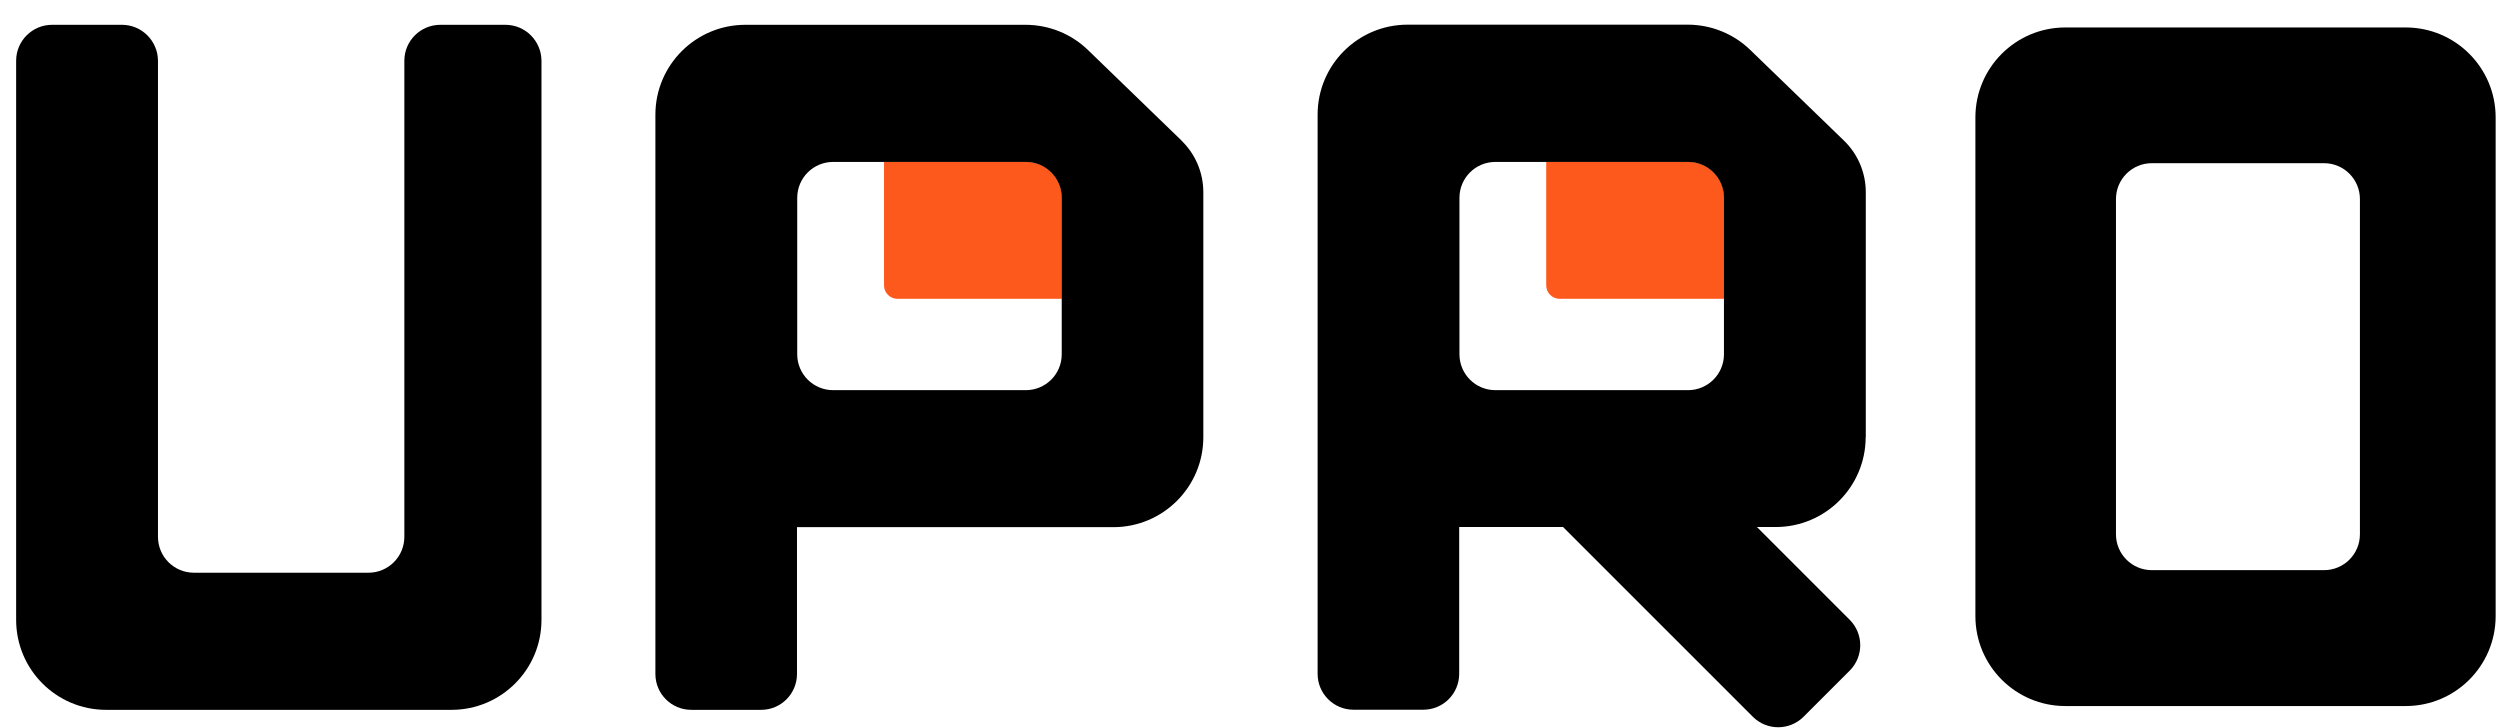 <svg width="127" height="37" viewBox="0 0 127 37" fill="none" xmlns="http://www.w3.org/2000/svg">
<g clip-path="url(#clip0_1662_2848)">
<g clip-path="url(#clip1_1662_2848)">
<g clip-path="url(#clip2_1662_2848)">
<path d="M25.677 1.26H22.371C21.359 1.26 20.541 2.078 20.541 3.084V27.27C20.541 28.282 19.722 29.094 18.717 29.094H9.849C8.837 29.094 8.025 28.275 8.025 27.27V3.084C8.019 2.078 7.2 1.26 6.195 1.26H2.644C1.639 1.26 0.82 2.078 0.82 3.084V31.491C0.82 34.011 2.863 36.06 5.39 36.06H22.938C25.458 36.06 27.507 34.017 27.507 31.491V3.084C27.501 2.078 26.682 1.26 25.677 1.26Z" fill="black"/>
<path d="M45.584 15.18H53.943V10.043C53.943 9.032 53.124 8.22 52.119 8.22H44.908V14.497C44.908 14.87 45.211 15.18 45.591 15.18H45.584Z" fill="#FE591C"/>
<path d="M60.026 7.144L55.27 2.542C54.42 1.717 53.279 1.26 52.093 1.26H37.864C35.344 1.26 33.294 3.303 33.294 5.829V34.237C33.294 35.248 34.113 36.06 35.118 36.06H38.663C39.675 36.06 40.487 35.242 40.487 34.237V26.78H56.559C59.079 26.78 61.129 24.737 61.129 22.211V9.767C61.129 8.774 60.729 7.827 60.014 7.137L60.026 7.144ZM52.113 19.82H42.323C41.312 19.82 40.499 19.002 40.499 17.996V10.05C40.499 9.038 41.318 8.226 42.323 8.226H52.113C53.124 8.226 53.936 9.045 53.936 10.05V17.996C53.936 19.008 53.118 19.82 52.113 19.82Z" fill="black"/>
<path d="M79.225 15.18H87.584V10.043C87.584 9.032 86.765 8.22 85.76 8.22H78.548V14.497C78.548 14.87 78.851 15.18 79.231 15.18H79.225Z" fill="#FE591C"/>
<path d="M94.782 22.211V9.766C94.782 8.774 94.382 7.826 93.667 7.137L88.911 2.535C88.06 1.71 86.92 1.253 85.734 1.253H71.504C68.984 1.253 66.935 3.296 66.935 5.822V34.23C66.935 35.242 67.754 36.054 68.759 36.054H72.303C73.315 36.054 74.127 35.235 74.127 34.23V26.773H79.405L89.04 36.408C89.755 37.123 90.909 37.123 91.624 36.408L93.964 34.069C94.679 33.353 94.679 32.2 93.964 31.484L89.253 26.773H90.206C92.726 26.773 94.776 24.73 94.776 22.204L94.782 22.211ZM85.753 19.82H75.964C74.952 19.82 74.14 19.001 74.14 17.996V10.05C74.14 9.038 74.959 8.226 75.964 8.226H85.753C86.765 8.226 87.577 9.044 87.577 10.05V17.996C87.577 19.008 86.758 19.82 85.753 19.82Z" fill="black"/>
<path d="M122.21 1.395H104.919C102.399 1.395 100.35 3.437 100.35 5.964V31.297C100.35 33.817 102.393 35.867 104.919 35.867H122.21C124.73 35.867 126.779 33.824 126.779 31.297V5.964C126.779 3.444 124.736 1.395 122.21 1.395ZM119.884 27.141C119.884 28.152 119.065 28.964 118.06 28.964H109.314C108.303 28.964 107.491 28.146 107.491 27.141V10.114C107.491 9.102 108.309 8.29 109.314 8.29H118.06C119.072 8.29 119.884 9.109 119.884 10.114V27.141Z" fill="black"/>
</g>
</g>
</g>
<defs>
<clipPath id="clip0_1662_2848">
<rect width="126" height="35.69" fill="white" transform="translate(0.8 1.26)"/>
</clipPath>
<clipPath id="clip1_1662_2848">
<rect width="126" height="35.69" fill="white" transform="translate(0.8 1.26)"/>
</clipPath>
<clipPath id="clip2_1662_2848">
<rect width="125.959" height="35.69" fill="white" transform="translate(0.82 1.26)"/>
</clipPath>
</defs>
</svg>
